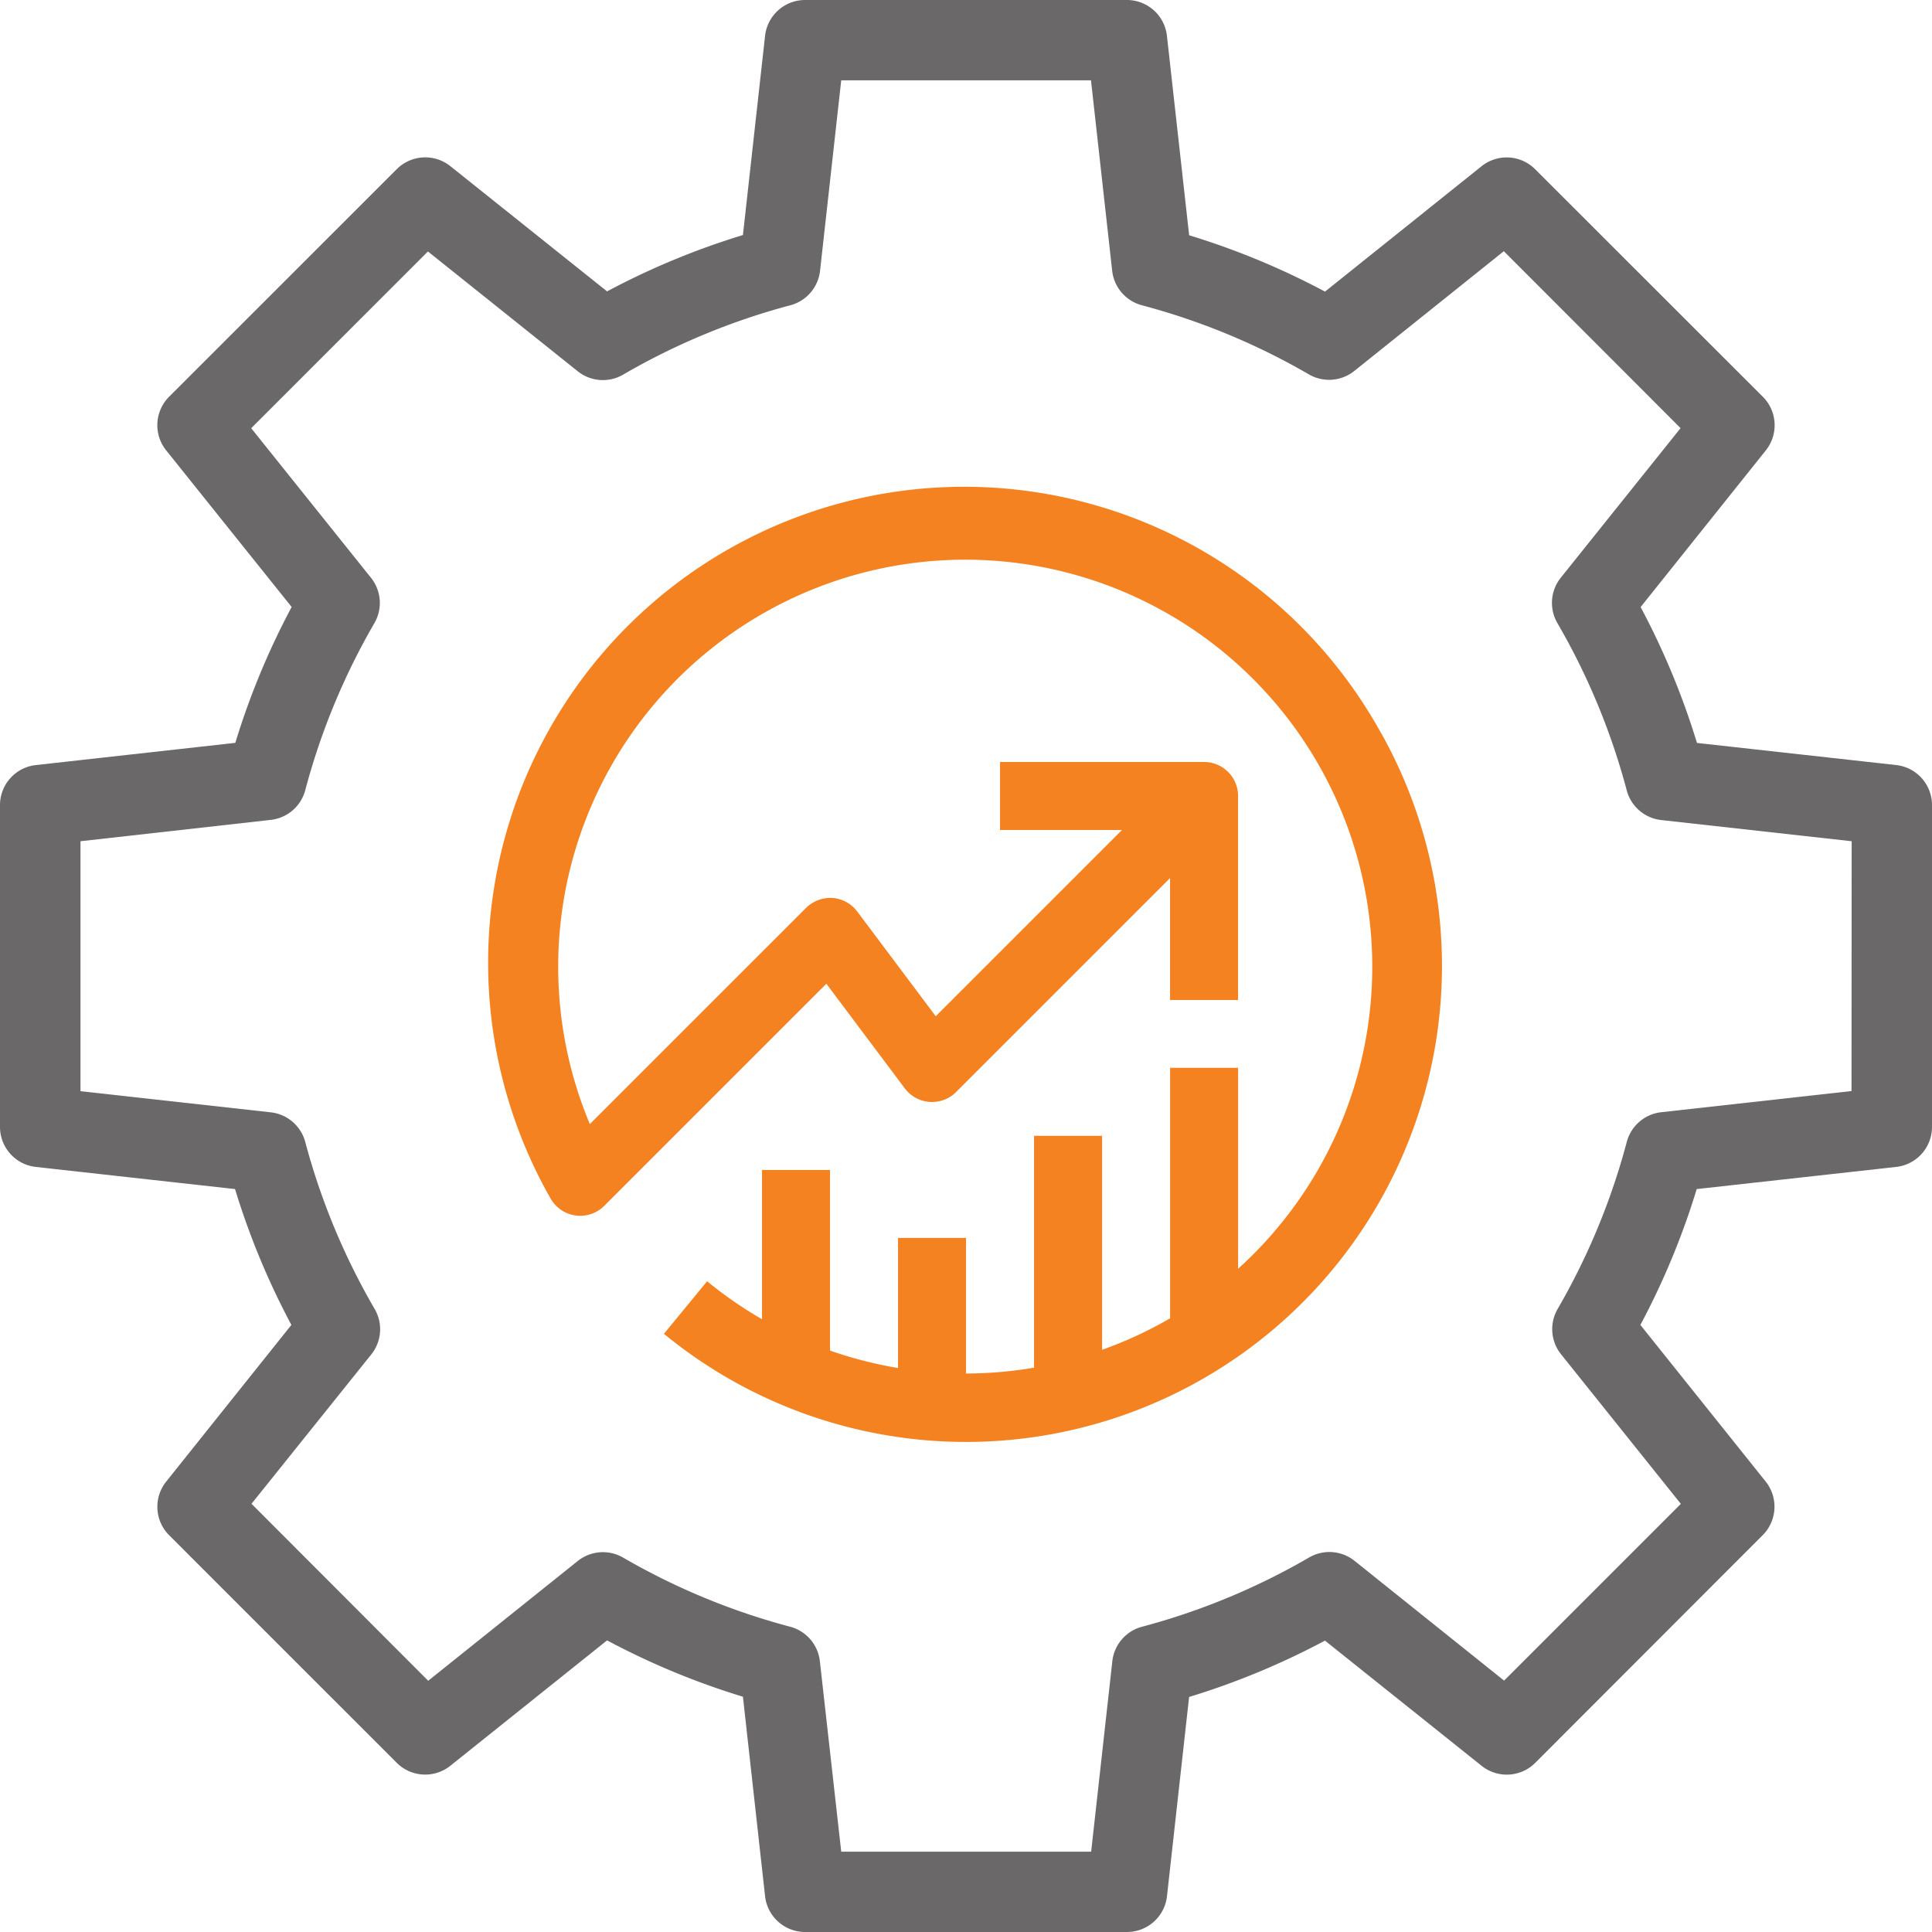 <svg id="_01" data-name="01" xmlns="http://www.w3.org/2000/svg" width="50" height="50" viewBox="0 0 50 50">
  <g id="Group_16" data-name="Group 16">
    <g id="Group_15" data-name="Group 15">
      <path id="Path_19" data-name="Path 19" d="M49.078,19.8l-5.161-.573a19.6,19.6,0,0,0-1.458-3.516L45.7,11.655a1.042,1.042,0,0,0-.077-1.386L39.731,4.381A1.042,1.042,0,0,0,38.345,4.3L34.291,7.547a19.591,19.591,0,0,0-3.516-1.458L30.2.927A1.042,1.042,0,0,0,29.167,0H20.833A1.042,1.042,0,0,0,19.8.927l-.573,5.156a19.6,19.6,0,0,0-3.516,1.458L11.655,4.3a1.042,1.042,0,0,0-1.386.077L4.375,10.269A1.042,1.042,0,0,0,4.3,11.655l3.248,4.054a19.591,19.591,0,0,0-1.458,3.516L.927,19.8A1.042,1.042,0,0,0,0,20.833v8.333A1.042,1.042,0,0,0,.927,30.2l5.156.573a19.6,19.6,0,0,0,1.458,3.516L4.3,38.345a1.042,1.042,0,0,0,.077,1.386l5.894,5.894a1.042,1.042,0,0,0,1.386.071l4.054-3.243a19.592,19.592,0,0,0,3.516,1.458l.573,5.161A1.042,1.042,0,0,0,20.833,50h8.333a1.042,1.042,0,0,0,1.035-.922l.573-5.161a19.6,19.6,0,0,0,3.516-1.458L38.345,45.7a1.042,1.042,0,0,0,1.386-.077l5.888-5.894a1.042,1.042,0,0,0,.077-1.386l-3.243-4.054a19.592,19.592,0,0,0,1.458-3.516l5.161-.573A1.042,1.042,0,0,0,50,29.167V20.833A1.041,1.041,0,0,0,49.078,19.8Zm-1.161,8.436h0l-4.924.548a1.042,1.042,0,0,0-.892.768,17.6,17.6,0,0,1-1.789,4.323,1.042,1.042,0,0,0,.088,1.174l3.1,3.871-4.574,4.574-3.871-3.1a1.042,1.042,0,0,0-1.174-.087A17.607,17.607,0,0,1,29.555,42.1a1.042,1.042,0,0,0-.768.892l-.548,4.929H21.771l-.553-4.929a1.042,1.042,0,0,0-.768-.892,17.6,17.6,0,0,1-4.323-1.789,1.042,1.042,0,0,0-1.174.087l-3.871,3.1L6.509,38.918l3.1-3.866a1.042,1.042,0,0,0,.088-1.174A17.607,17.607,0,0,1,7.9,29.555a1.042,1.042,0,0,0-.892-.768L2.083,28.24V21.771l4.929-.553A1.042,1.042,0,0,0,7.9,20.45a17.6,17.6,0,0,1,1.789-4.323,1.042,1.042,0,0,0-.088-1.174l-3.1-3.871,4.574-4.574,3.876,3.1a1.042,1.042,0,0,0,1.174.088A17.607,17.607,0,0,1,20.455,7.9a1.042,1.042,0,0,0,.768-.892l.548-4.929h6.464l.548,4.929a1.042,1.042,0,0,0,.768.892,17.6,17.6,0,0,1,4.323,1.789,1.042,1.042,0,0,0,1.174-.088l3.871-3.1,4.574,4.579-3.1,3.871a1.042,1.042,0,0,0-.088,1.174A17.607,17.607,0,0,1,42.1,20.455a1.042,1.042,0,0,0,.892.768l4.929.548Z" fill="#6a6868"/>
    </g>
  </g>
  <g id="Group_18" data-name="Group 18" transform="translate(12.675 12.678)">
    <g id="Group_17" data-name="Group 17">
      <path id="Path_20" data-name="Path 20" d="M129.687,112.946a12.319,12.319,0,1,0-21.5,12.031.88.88,0,0,0,1.389.193l5.749-5.749,2.031,2.709a.88.88,0,0,0,1.326.094l5.538-5.538v3.156h1.76v-5.28h0a.88.88,0,0,0-.88-.88h-5.28v1.76h3.156l-4.82,4.82-2.031-2.709a.88.88,0,0,0-.641-.352.9.9,0,0,0-.685.258l-5.595,5.594a10.534,10.534,0,1,1,16.777,3.744v-5.2h-1.76v6.482a10.491,10.491,0,0,1-1.76.816v-5.538H120.7v6a10.6,10.6,0,0,1-1.76.152V126h-1.76v3.366a10.481,10.481,0,0,1-1.76-.452v-4.674h-1.76v3.864a10.619,10.619,0,0,1-1.421-.983l-1.118,1.36a12.319,12.319,0,0,0,18.568-15.536Z" transform="translate(-106.614 -106.64)" fill="#f48221"/>
    </g>
  </g>
</svg>
